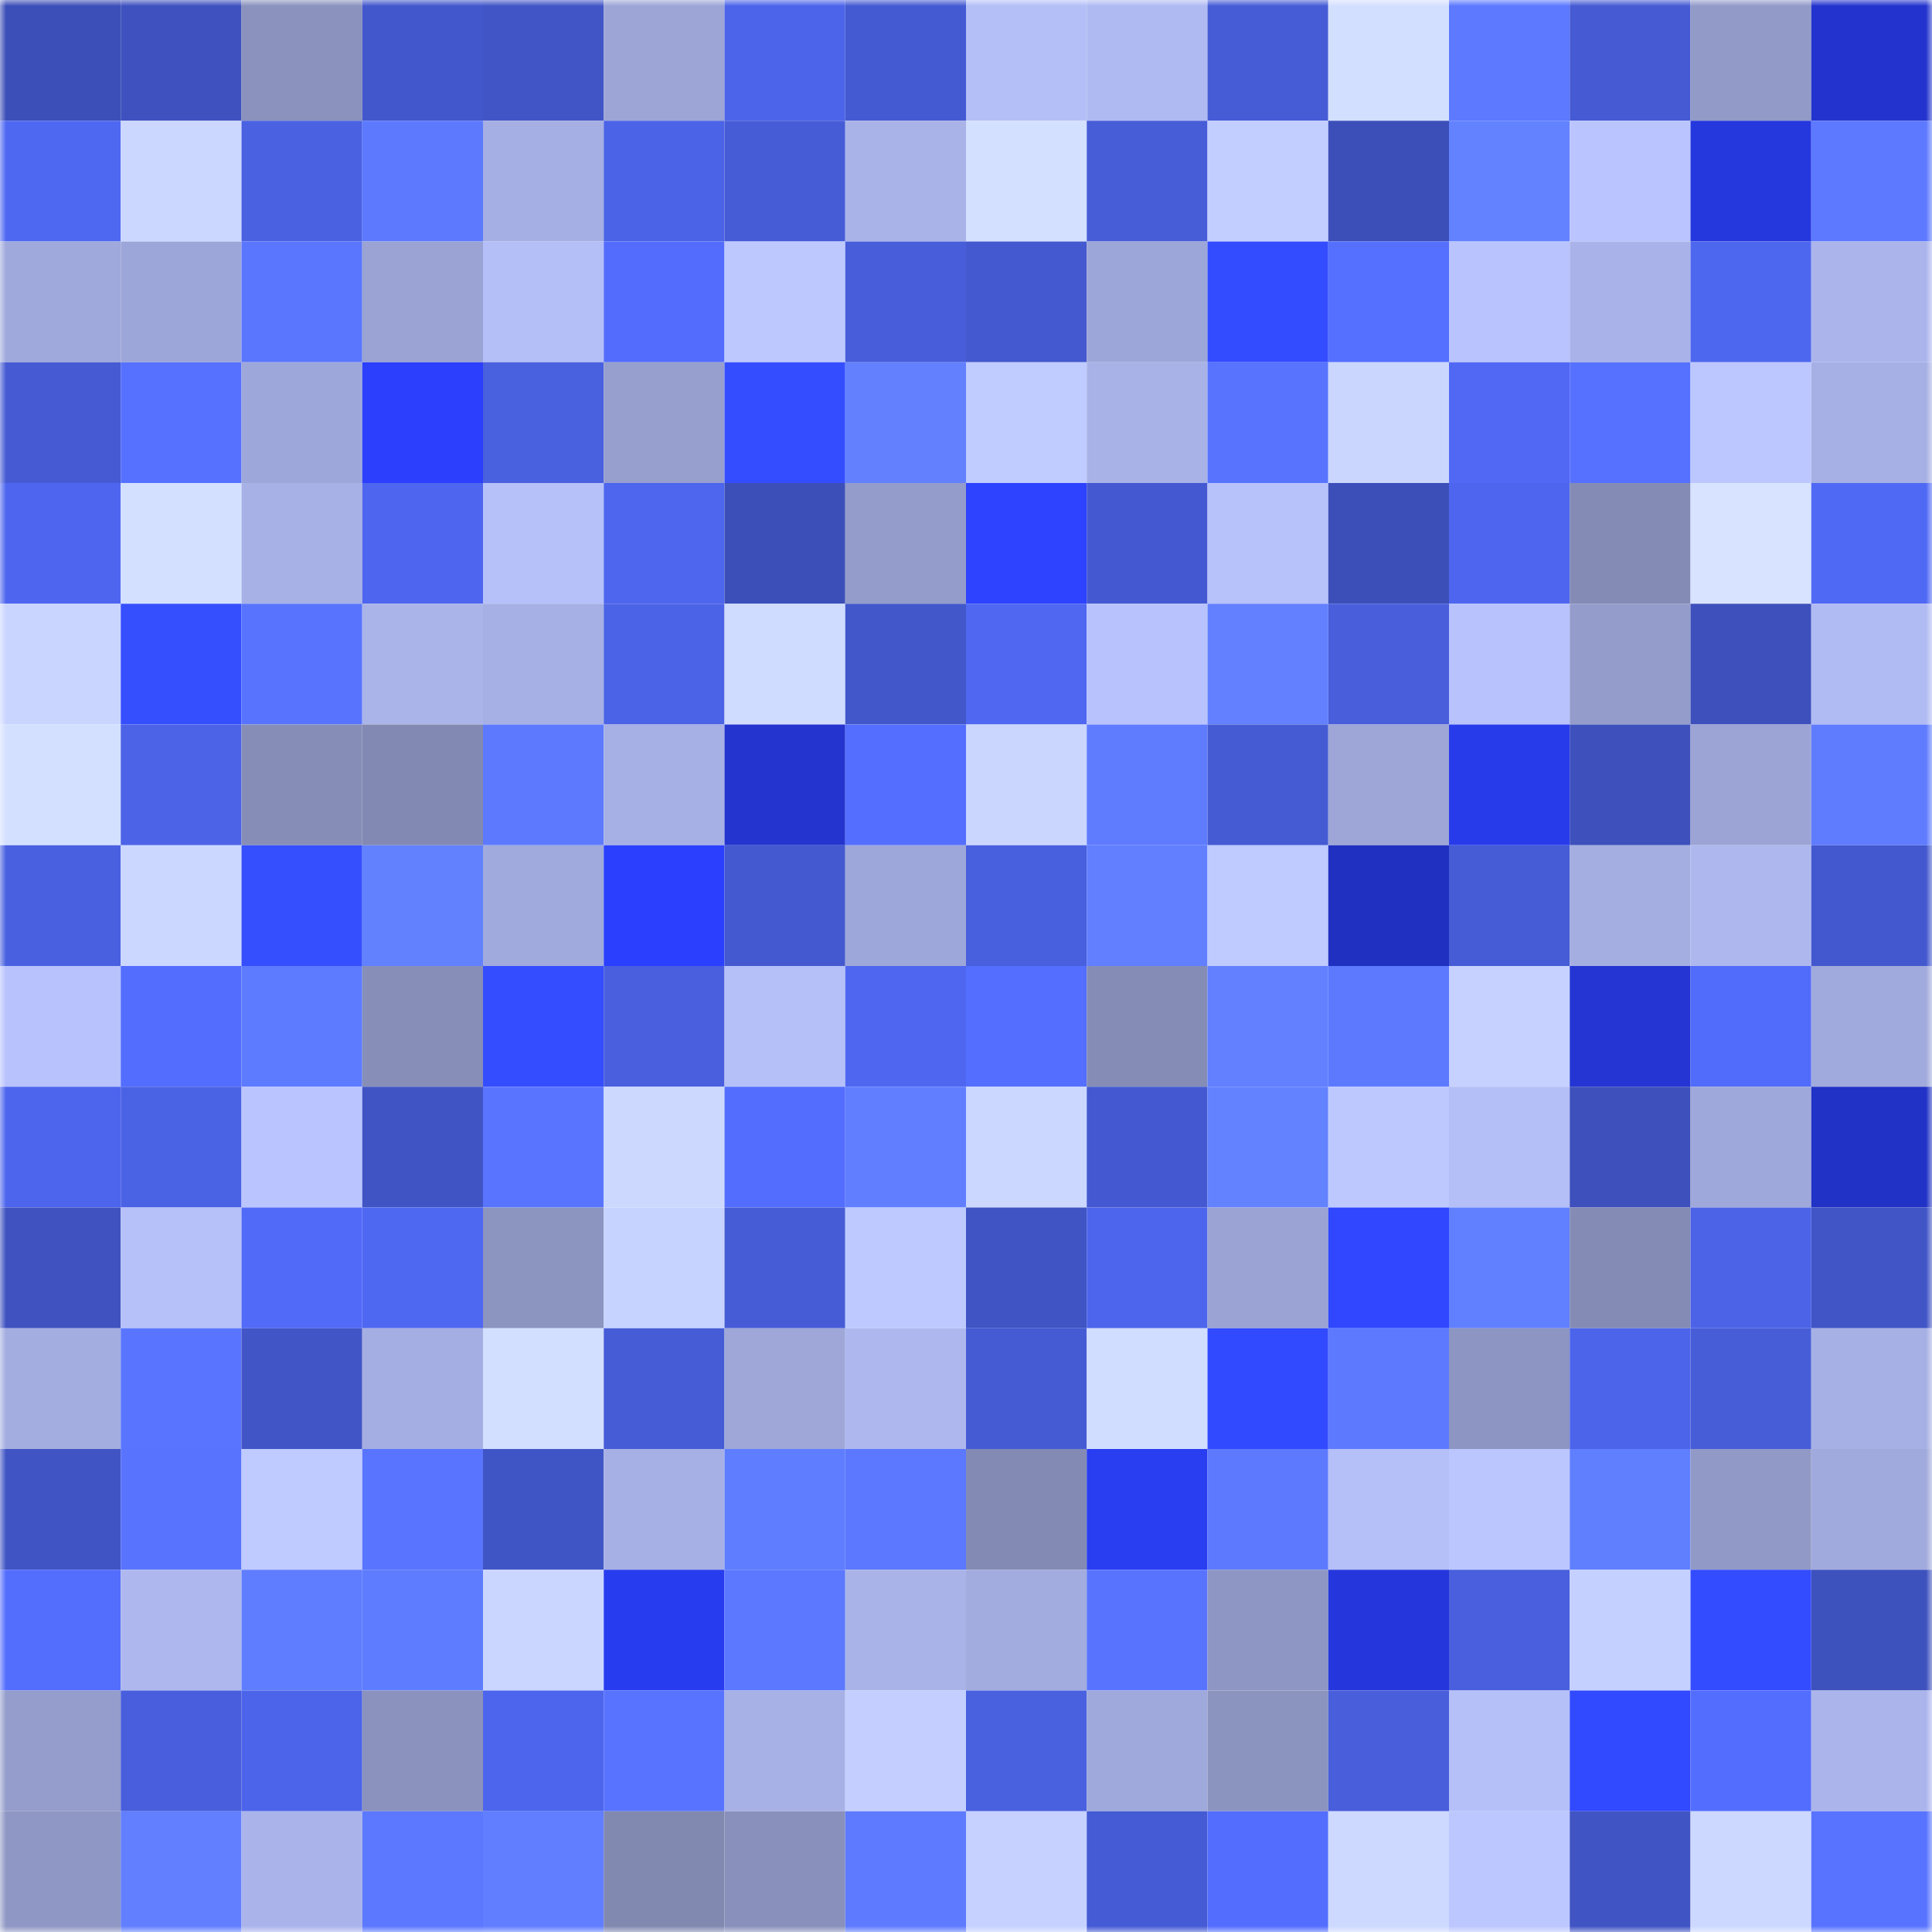 <svg viewBox="0 0 160 160" fill="none" role="img" xmlns="http://www.w3.org/2000/svg" width="240" height="240" name="basenames%2Ctatil.base.eth"><mask id="499521707" mask-type="alpha" maskUnits="userSpaceOnUse" x="0" y="0" width="160" height="160"><rect width="160" height="160" fill="#FFFFFF"></rect></mask><g mask="url(#499521707)"><rect x="0" y="0" width="10" height="10" fill="#3c4fb8"></rect><rect x="10" y="0" width="10" height="10" fill="#3e51be"></rect><rect x="20" y="0" width="10" height="10" fill="#8a92bd"></rect><rect x="30" y="0" width="10" height="10" fill="#4357cc"></rect><rect x="40" y="0" width="10" height="10" fill="#4155c6"></rect><rect x="50" y="0" width="10" height="10" fill="#9ca5d6"></rect><rect x="60" y="0" width="10" height="10" fill="#4c64e9"></rect><rect x="70" y="0" width="10" height="10" fill="#445ad2"></rect><rect x="80" y="0" width="10" height="10" fill="#b4bff7"></rect><rect x="90" y="0" width="10" height="10" fill="#b0baf2"></rect><rect x="100" y="0" width="10" height="10" fill="#465cd6"></rect><rect x="110" y="0" width="10" height="10" fill="#d3dfff"></rect><rect x="120" y="0" width="10" height="10" fill="#5c79ff"></rect><rect x="130" y="0" width="10" height="10" fill="#455ad3"></rect><rect x="140" y="0" width="10" height="10" fill="#929ac8"></rect><rect x="150" y="0" width="10" height="10" fill="#2334ce"></rect><rect x="0" y="10" width="10" height="10" fill="#4f68f2"></rect><rect x="10" y="10" width="10" height="10" fill="#cbd7ff"></rect><rect x="20" y="10" width="10" height="10" fill="#4a61e2"></rect><rect x="30" y="10" width="10" height="10" fill="#5d7aff"></rect><rect x="40" y="10" width="10" height="10" fill="#a5afe3"></rect><rect x="50" y="10" width="10" height="10" fill="#4b63e6"></rect><rect x="60" y="10" width="10" height="10" fill="#465cd7"></rect><rect x="70" y="10" width="10" height="10" fill="#a9b3e8"></rect><rect x="80" y="10" width="10" height="10" fill="#d4e0ff"></rect><rect x="90" y="10" width="10" height="10" fill="#475dd8"></rect><rect x="100" y="10" width="10" height="10" fill="#c2ceff"></rect><rect x="110" y="10" width="10" height="10" fill="#3c4fb9"></rect><rect x="120" y="10" width="10" height="10" fill="#6382ff"></rect><rect x="130" y="10" width="10" height="10" fill="#bac4ff"></rect><rect x="140" y="10" width="10" height="10" fill="#2538de"></rect><rect x="150" y="10" width="10" height="10" fill="#5c79ff"></rect><rect x="0" y="20" width="10" height="10" fill="#9fa9db"></rect><rect x="10" y="20" width="10" height="10" fill="#9da6d8"></rect><rect x="20" y="20" width="10" height="10" fill="#5a76ff"></rect><rect x="30" y="20" width="10" height="10" fill="#9aa3d3"></rect><rect x="40" y="20" width="10" height="10" fill="#b4bef7"></rect><rect x="50" y="20" width="10" height="10" fill="#536cfd"></rect><rect x="60" y="20" width="10" height="10" fill="#bdc8ff"></rect><rect x="70" y="20" width="10" height="10" fill="#475dd9"></rect><rect x="80" y="20" width="10" height="10" fill="#4459cf"></rect><rect x="90" y="20" width="10" height="10" fill="#9da6d8"></rect><rect x="100" y="20" width="10" height="10" fill="#334cff"></rect><rect x="110" y="20" width="10" height="10" fill="#5570ff"></rect><rect x="120" y="20" width="10" height="10" fill="#b9c4fe"></rect><rect x="130" y="20" width="10" height="10" fill="#a9b3e9"></rect><rect x="140" y="20" width="10" height="10" fill="#4e67ef"></rect><rect x="150" y="20" width="10" height="10" fill="#abb5eb"></rect><rect x="0" y="30" width="10" height="10" fill="#455ad3"></rect><rect x="10" y="30" width="10" height="10" fill="#5671ff"></rect><rect x="20" y="30" width="10" height="10" fill="#9ea7d9"></rect><rect x="30" y="30" width="10" height="10" fill="#2b3ffc"></rect><rect x="40" y="30" width="10" height="10" fill="#4960df"></rect><rect x="50" y="30" width="10" height="10" fill="#979fcf"></rect><rect x="60" y="30" width="10" height="10" fill="#344eff"></rect><rect x="70" y="30" width="10" height="10" fill="#6381ff"></rect><rect x="80" y="30" width="10" height="10" fill="#c0cbff"></rect><rect x="90" y="30" width="10" height="10" fill="#a8b2e7"></rect><rect x="100" y="30" width="10" height="10" fill="#5874ff"></rect><rect x="110" y="30" width="10" height="10" fill="#cbd6ff"></rect><rect x="120" y="30" width="10" height="10" fill="#5068f4"></rect><rect x="130" y="30" width="10" height="10" fill="#5671ff"></rect><rect x="140" y="30" width="10" height="10" fill="#bcc7ff"></rect><rect x="150" y="30" width="10" height="10" fill="#a6b0e4"></rect><rect x="0" y="40" width="10" height="10" fill="#4e66ef"></rect><rect x="10" y="40" width="10" height="10" fill="#d3e0ff"></rect><rect x="20" y="40" width="10" height="10" fill="#a7b1e6"></rect><rect x="30" y="40" width="10" height="10" fill="#4e66ef"></rect><rect x="40" y="40" width="10" height="10" fill="#b6c1fa"></rect><rect x="50" y="40" width="10" height="10" fill="#4e66ee"></rect><rect x="60" y="40" width="10" height="10" fill="#3c4fb8"></rect><rect x="70" y="40" width="10" height="10" fill="#939cca"></rect><rect x="80" y="40" width="10" height="10" fill="#2d43ff"></rect><rect x="90" y="40" width="10" height="10" fill="#4459d1"></rect><rect x="100" y="40" width="10" height="10" fill="#b7c2fb"></rect><rect x="110" y="40" width="10" height="10" fill="#3c4fb9"></rect><rect x="120" y="40" width="10" height="10" fill="#4e66ef"></rect><rect x="130" y="40" width="10" height="10" fill="#848bb5"></rect><rect x="140" y="40" width="10" height="10" fill="#d7e3ff"></rect><rect x="150" y="40" width="10" height="10" fill="#5069f4"></rect><rect x="0" y="50" width="10" height="10" fill="#cad5ff"></rect><rect x="10" y="50" width="10" height="10" fill="#354fff"></rect><rect x="20" y="50" width="10" height="10" fill="#5874ff"></rect><rect x="30" y="50" width="10" height="10" fill="#aab4e9"></rect><rect x="40" y="50" width="10" height="10" fill="#a6b0e4"></rect><rect x="50" y="50" width="10" height="10" fill="#4b63e6"></rect><rect x="60" y="50" width="10" height="10" fill="#cfdbff"></rect><rect x="70" y="50" width="10" height="10" fill="#4257ca"></rect><rect x="80" y="50" width="10" height="10" fill="#4f67f1"></rect><rect x="90" y="50" width="10" height="10" fill="#b8c3fd"></rect><rect x="100" y="50" width="10" height="10" fill="#6280ff"></rect><rect x="110" y="50" width="10" height="10" fill="#485edb"></rect><rect x="120" y="50" width="10" height="10" fill="#b8c2fc"></rect><rect x="130" y="50" width="10" height="10" fill="#949ccb"></rect><rect x="140" y="50" width="10" height="10" fill="#3d50bb"></rect><rect x="150" y="50" width="10" height="10" fill="#b1bbf3"></rect><rect x="0" y="60" width="10" height="10" fill="#d4e0ff"></rect><rect x="10" y="60" width="10" height="10" fill="#4c63e8"></rect><rect x="20" y="60" width="10" height="10" fill="#868eb8"></rect><rect x="30" y="60" width="10" height="10" fill="#8289b2"></rect><rect x="40" y="60" width="10" height="10" fill="#5d7aff"></rect><rect x="50" y="60" width="10" height="10" fill="#a7b0e5"></rect><rect x="60" y="60" width="10" height="10" fill="#2334cf"></rect><rect x="70" y="60" width="10" height="10" fill="#546eff"></rect><rect x="80" y="60" width="10" height="10" fill="#cbd6ff"></rect><rect x="90" y="60" width="10" height="10" fill="#5f7cff"></rect><rect x="100" y="60" width="10" height="10" fill="#455bd4"></rect><rect x="110" y="60" width="10" height="10" fill="#9da6d7"></rect><rect x="120" y="60" width="10" height="10" fill="#283beb"></rect><rect x="130" y="60" width="10" height="10" fill="#3d50bc"></rect><rect x="140" y="60" width="10" height="10" fill="#9ba4d5"></rect><rect x="150" y="60" width="10" height="10" fill="#5f7cff"></rect><rect x="0" y="70" width="10" height="10" fill="#4960e0"></rect><rect x="10" y="70" width="10" height="10" fill="#cbd7ff"></rect><rect x="20" y="70" width="10" height="10" fill="#354fff"></rect><rect x="30" y="70" width="10" height="10" fill="#6281ff"></rect><rect x="40" y="70" width="10" height="10" fill="#a0aadc"></rect><rect x="50" y="70" width="10" height="10" fill="#2b40ff"></rect><rect x="60" y="70" width="10" height="10" fill="#4459cf"></rect><rect x="70" y="70" width="10" height="10" fill="#9ea7d9"></rect><rect x="80" y="70" width="10" height="10" fill="#485fde"></rect><rect x="90" y="70" width="10" height="10" fill="#617fff"></rect><rect x="100" y="70" width="10" height="10" fill="#bfcaff"></rect><rect x="110" y="70" width="10" height="10" fill="#2030c0"></rect><rect x="120" y="70" width="10" height="10" fill="#465cd6"></rect><rect x="130" y="70" width="10" height="10" fill="#a4aee1"></rect><rect x="140" y="70" width="10" height="10" fill="#aeb8ee"></rect><rect x="150" y="70" width="10" height="10" fill="#4358ce"></rect><rect x="0" y="80" width="10" height="10" fill="#b8c2fc"></rect><rect x="10" y="80" width="10" height="10" fill="#536dff"></rect><rect x="20" y="80" width="10" height="10" fill="#5d7bff"></rect><rect x="30" y="80" width="10" height="10" fill="#878fb9"></rect><rect x="40" y="80" width="10" height="10" fill="#344dff"></rect><rect x="50" y="80" width="10" height="10" fill="#495fde"></rect><rect x="60" y="80" width="10" height="10" fill="#b5c0f9"></rect><rect x="70" y="80" width="10" height="10" fill="#4f67f0"></rect><rect x="80" y="80" width="10" height="10" fill="#546fff"></rect><rect x="90" y="80" width="10" height="10" fill="#858db7"></rect><rect x="100" y="80" width="10" height="10" fill="#6280ff"></rect><rect x="110" y="80" width="10" height="10" fill="#5d7aff"></rect><rect x="120" y="80" width="10" height="10" fill="#c6d1ff"></rect><rect x="130" y="80" width="10" height="10" fill="#2435d3"></rect><rect x="140" y="80" width="10" height="10" fill="#516bfa"></rect><rect x="150" y="80" width="10" height="10" fill="#a1aadc"></rect><rect x="0" y="90" width="10" height="10" fill="#4d65ed"></rect><rect x="10" y="90" width="10" height="10" fill="#4a62e4"></rect><rect x="20" y="90" width="10" height="10" fill="#bac5ff"></rect><rect x="30" y="90" width="10" height="10" fill="#4054c4"></rect><rect x="40" y="90" width="10" height="10" fill="#5975ff"></rect><rect x="50" y="90" width="10" height="10" fill="#cdd8ff"></rect><rect x="60" y="90" width="10" height="10" fill="#536dff"></rect><rect x="70" y="90" width="10" height="10" fill="#607eff"></rect><rect x="80" y="90" width="10" height="10" fill="#cbd7ff"></rect><rect x="90" y="90" width="10" height="10" fill="#4459d1"></rect><rect x="100" y="90" width="10" height="10" fill="#6382ff"></rect><rect x="110" y="90" width="10" height="10" fill="#bdc8ff"></rect><rect x="120" y="90" width="10" height="10" fill="#b4bef7"></rect><rect x="130" y="90" width="10" height="10" fill="#3d50bc"></rect><rect x="140" y="90" width="10" height="10" fill="#9fa8da"></rect><rect x="150" y="90" width="10" height="10" fill="#2132c6"></rect><rect x="0" y="100" width="10" height="10" fill="#3f52bf"></rect><rect x="10" y="100" width="10" height="10" fill="#b6c0f9"></rect><rect x="20" y="100" width="10" height="10" fill="#516af8"></rect><rect x="30" y="100" width="10" height="10" fill="#4f68f2"></rect><rect x="40" y="100" width="10" height="10" fill="#8c94c0"></rect><rect x="50" y="100" width="10" height="10" fill="#c7d3ff"></rect><rect x="60" y="100" width="10" height="10" fill="#465cd6"></rect><rect x="70" y="100" width="10" height="10" fill="#bec9ff"></rect><rect x="80" y="100" width="10" height="10" fill="#4054c4"></rect><rect x="90" y="100" width="10" height="10" fill="#4d65ec"></rect><rect x="100" y="100" width="10" height="10" fill="#9aa3d3"></rect><rect x="110" y="100" width="10" height="10" fill="#3047ff"></rect><rect x="120" y="100" width="10" height="10" fill="#6180ff"></rect><rect x="130" y="100" width="10" height="10" fill="#848bb5"></rect><rect x="140" y="100" width="10" height="10" fill="#4c63e8"></rect><rect x="150" y="100" width="10" height="10" fill="#4155c6"></rect><rect x="0" y="110" width="10" height="10" fill="#a3ade0"></rect><rect x="10" y="110" width="10" height="10" fill="#5975ff"></rect><rect x="20" y="110" width="10" height="10" fill="#4155c7"></rect><rect x="30" y="110" width="10" height="10" fill="#a5aee2"></rect><rect x="40" y="110" width="10" height="10" fill="#d2dfff"></rect><rect x="50" y="110" width="10" height="10" fill="#465cd6"></rect><rect x="60" y="110" width="10" height="10" fill="#9ea7d8"></rect><rect x="70" y="110" width="10" height="10" fill="#aeb8ef"></rect><rect x="80" y="110" width="10" height="10" fill="#455bd4"></rect><rect x="90" y="110" width="10" height="10" fill="#d1ddff"></rect><rect x="100" y="110" width="10" height="10" fill="#3149ff"></rect><rect x="110" y="110" width="10" height="10" fill="#5d7aff"></rect><rect x="120" y="110" width="10" height="10" fill="#8d95c2"></rect><rect x="130" y="110" width="10" height="10" fill="#4c64ea"></rect><rect x="140" y="110" width="10" height="10" fill="#475dd8"></rect><rect x="150" y="110" width="10" height="10" fill="#a6b0e4"></rect><rect x="0" y="120" width="10" height="10" fill="#4054c3"></rect><rect x="10" y="120" width="10" height="10" fill="#5874ff"></rect><rect x="20" y="120" width="10" height="10" fill="#bfcaff"></rect><rect x="30" y="120" width="10" height="10" fill="#5975ff"></rect><rect x="40" y="120" width="10" height="10" fill="#4055c5"></rect><rect x="50" y="120" width="10" height="10" fill="#a7b0e5"></rect><rect x="60" y="120" width="10" height="10" fill="#5f7dff"></rect><rect x="70" y="120" width="10" height="10" fill="#5b78ff"></rect><rect x="80" y="120" width="10" height="10" fill="#838bb4"></rect><rect x="90" y="120" width="10" height="10" fill="#293df1"></rect><rect x="100" y="120" width="10" height="10" fill="#5d7aff"></rect><rect x="110" y="120" width="10" height="10" fill="#b5bff8"></rect><rect x="120" y="120" width="10" height="10" fill="#bbc6ff"></rect><rect x="130" y="120" width="10" height="10" fill="#607fff"></rect><rect x="140" y="120" width="10" height="10" fill="#9199c7"></rect><rect x="150" y="120" width="10" height="10" fill="#a1aadc"></rect><rect x="0" y="130" width="10" height="10" fill="#536dfd"></rect><rect x="10" y="130" width="10" height="10" fill="#aeb8ee"></rect><rect x="20" y="130" width="10" height="10" fill="#5f7dff"></rect><rect x="30" y="130" width="10" height="10" fill="#5e7cff"></rect><rect x="40" y="130" width="10" height="10" fill="#cad6ff"></rect><rect x="50" y="130" width="10" height="10" fill="#283cef"></rect><rect x="60" y="130" width="10" height="10" fill="#5b78ff"></rect><rect x="70" y="130" width="10" height="10" fill="#a9b3e8"></rect><rect x="80" y="130" width="10" height="10" fill="#a3acdf"></rect><rect x="90" y="130" width="10" height="10" fill="#5874ff"></rect><rect x="100" y="130" width="10" height="10" fill="#8e97c4"></rect><rect x="110" y="130" width="10" height="10" fill="#2537dc"></rect><rect x="120" y="130" width="10" height="10" fill="#495fde"></rect><rect x="130" y="130" width="10" height="10" fill="#c4d0ff"></rect><rect x="140" y="130" width="10" height="10" fill="#334cff"></rect><rect x="150" y="130" width="10" height="10" fill="#3e52be"></rect><rect x="0" y="140" width="10" height="10" fill="#949dcb"></rect><rect x="10" y="140" width="10" height="10" fill="#485edc"></rect><rect x="20" y="140" width="10" height="10" fill="#4c64e9"></rect><rect x="30" y="140" width="10" height="10" fill="#8a92bd"></rect><rect x="40" y="140" width="10" height="10" fill="#4d65ed"></rect><rect x="50" y="140" width="10" height="10" fill="#5873ff"></rect><rect x="60" y="140" width="10" height="10" fill="#a7b1e6"></rect><rect x="70" y="140" width="10" height="10" fill="#c4cfff"></rect><rect x="80" y="140" width="10" height="10" fill="#4960df"></rect><rect x="90" y="140" width="10" height="10" fill="#a0a9dc"></rect><rect x="100" y="140" width="10" height="10" fill="#8b94bf"></rect><rect x="110" y="140" width="10" height="10" fill="#485edb"></rect><rect x="120" y="140" width="10" height="10" fill="#b5c0f9"></rect><rect x="130" y="140" width="10" height="10" fill="#3149ff"></rect><rect x="140" y="140" width="10" height="10" fill="#536dfe"></rect><rect x="150" y="140" width="10" height="10" fill="#abb5eb"></rect><rect x="0" y="150" width="10" height="10" fill="#8f97c4"></rect><rect x="10" y="150" width="10" height="10" fill="#617fff"></rect><rect x="20" y="150" width="10" height="10" fill="#aab4ea"></rect><rect x="30" y="150" width="10" height="10" fill="#5c78ff"></rect><rect x="40" y="150" width="10" height="10" fill="#607eff"></rect><rect x="50" y="150" width="10" height="10" fill="#8189b1"></rect><rect x="60" y="150" width="10" height="10" fill="#8890bb"></rect><rect x="70" y="150" width="10" height="10" fill="#5e7bff"></rect><rect x="80" y="150" width="10" height="10" fill="#c6d1ff"></rect><rect x="90" y="150" width="10" height="10" fill="#455bd5"></rect><rect x="100" y="150" width="10" height="10" fill="#536dff"></rect><rect x="110" y="150" width="10" height="10" fill="#cdd9ff"></rect><rect x="120" y="150" width="10" height="10" fill="#bcc7ff"></rect><rect x="130" y="150" width="10" height="10" fill="#4054c3"></rect><rect x="140" y="150" width="10" height="10" fill="#ccd8ff"></rect><rect x="150" y="150" width="10" height="10" fill="#5773ff"></rect></g></svg>